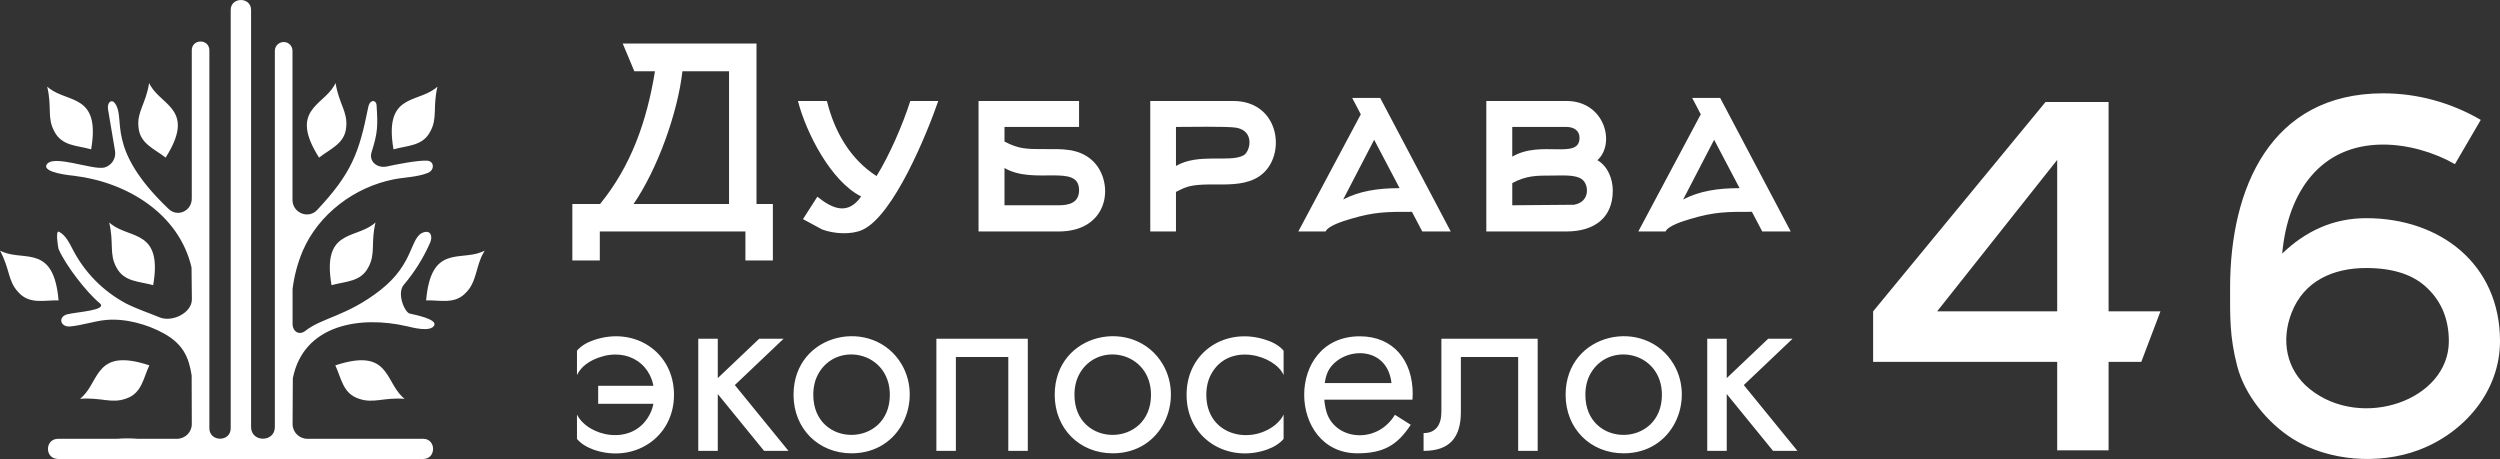 <?xml version="1.0" encoding="UTF-8"?> <svg xmlns="http://www.w3.org/2000/svg" xmlns:xlink="http://www.w3.org/1999/xlink" xmlns:xodm="http://www.corel.com/coreldraw/odm/2003" xml:space="preserve" width="217.059mm" height="39.851mm" version="1.1" style="shape-rendering:geometricPrecision; text-rendering:geometricPrecision; image-rendering:optimizeQuality; fill-rule:evenodd; clip-rule:evenodd" viewBox="0 0 4413.9 810.37"><rect x="0" y="0" width="4413.9" height="810.37" fill="#333333" stroke="none"/> <defs> <style type="text/css"> .fil0 {fill:white;fill-rule:nonzero} </style> </defs> <g id="Слой_x0020_1">  <path class="fil0" d="M1056.12 681.14l129.13 0 -30.13 31.85 -99 0 0 -31.85zm2575.97 -398.79l-211.99 267.38 211.99 0 0 -267.38zm90.73 356.51l0 156.17 -90.73 0 0 -156.17 -324.99 0 0 -89.13 304.37 -369.59 111.36 0 0 369.59 91.56 0 -33.82 89.13 -57.74 0zm600.74 -36.53c0,-37.83 -12.43,-68.81 -37.29,-92.94 -24.31,-24.13 -60.5,-36.19 -108.57,-36.19 -59.03,0 -110.09,23.2 -131.77,78.96 -18.81,48.36 -10.11,100.83 32.32,134.88 91.05,73.08 245.32,19.89 245.32,-84.71zm10.77 -312.54c-36.9,-21.08 -83.35,-34.55 -126.8,-34.55 -110.24,0 -168.26,83.15 -178.18,192.46 40.41,-38.89 89.18,-62.51 148.35,-62.51 130.93,0 236.2,81.43 236.2,217.13 0,88.34 -62.91,162.21 -144.21,192.46 -69.66,25.92 -158.47,19.58 -221.28,-19.74 -44.86,-28.09 -85.34,-77.36 -98.62,-129.13 -13.43,-52.35 -12.43,-86.21 -12.43,-138.17 0,-175.11 71.21,-342.97 270.18,-342.97 61.23,0 120.49,16.65 172.38,46.88l-45.58 78.14zm-4188.95 410.8c30.76,-29.25 23.83,-86.87 118.25,-55.55 -10.71,22.91 -13.34,49.65 -41.37,58.79 -25.82,9.22 -43.25,-2.58 -80.92,0.27l4.04 -3.51zm-140.46 -255.82c39.51,16.43 89.89,-12.96 98.49,85.53 -25.47,-0.63 -51.24,7.61 -70.88,-14.22 -19.07,-20.09 -14.67,-40.66 -32.54,-73.58l4.92 2.27zm191.97 -48.58c33.99,25.75 90.25,9.98 73.56,107.29 -24.61,-6.98 -51.54,-5.44 -64.97,-31.49 -13.16,-23.87 -4.03,-42.5 -12.7,-79.21l4.11 3.41zm-109.44 -239.86c33.79,25.6 90.18,10.12 73.44,107.32 -24.39,-7 -51.44,-5.44 -64.9,-31.49 -13.39,-24.25 -3.86,-43 -12.72,-79.21l4.18 3.39zm178.35 -4.92c20.9,35.65 79.59,43.22 26.63,126.86 -19.93,-15.71 -45.53,-24.54 -47.92,-53.67 -3.03,-27.53 13.05,-41.24 18.75,-78.02l2.54 4.83zm444.51 549.22c-30.88,-29.32 -23.8,-86.85 -118.28,-55.55 10.73,22.91 13.34,49.65 41.37,58.79 25.83,9.22 43.25,-2.59 80.92,0.27l-4.01 -3.51zm140.51 -255.86c-39.28,16.34 -89.97,-12.89 -98.47,85.53 25.47,-0.63 51.24,7.61 70.85,-14.22 18.78,-18.71 17.23,-48.25 30.81,-70.36l1.65 -3.12 -4.85 2.17zm-191.95 -48.57c-33.92,25.7 -90.3,10.06 -73.54,107.29 24.49,-6.98 51.51,-5.44 64.95,-31.49 13.35,-24.19 3.89,-42.84 12.72,-79.21l-4.13 3.42zm109.39 -239.83c-34,25.75 -90.3,10.03 -73.54,107.32 24.46,-7 51.51,-5.44 64.95,-31.49 13.2,-23.96 4,-42.61 12.7,-79.21l-4.11 3.39zm-178.33 -4.96c-20.86,35.57 -79.58,43.24 -26.63,126.86 19.93,-15.71 45.53,-24.54 47.89,-53.67 2.99,-27.25 -12.74,-40.91 -18.75,-78.02l-2.51 4.83zm-84.55 -76.8c0.25,0 0.18,0.22 0.03,0.2 6.46,1.99 10.96,8.03 10.97,14.8l0 263.23c0,22.98 27.91,34.67 43.66,17.81 60.7,-64.92 73.92,-100.46 90.05,-181.28 2.87,-14.39 14.09,-13.42 14.74,-3.61 2.36,35.51 2.31,48.3 -8.76,82.65 -5.34,16.76 9.97,29.27 27.27,25.45 15.51,-3.48 55.04,-11.2 70.88,-10.17 12.9,0.93 13.26,16.69 1.3,21.54 -18.53,7.49 -42.11,7.83 -59.97,11.34 -69.84,13.76 -132.9,61.33 -160.97,126.17 -9.1,21.57 -15.17,44.27 -18.04,67.48l0 61.52c0,13.71 11.67,20.93 22.52,12.44 30.04,-23.7 72.75,-25.6 131.94,-71.53 61.96,-48.08 52.11,-95.4 77.57,-102.63 12.63,-3.59 15.11,8.32 11.13,17.69 -11.78,27.17 -27.53,52.48 -46.76,75.09 -13.02,15.53 1.88,49.13 10.51,50.84 8.32,1.9 48.46,9.69 43.29,20.69 -6.13,12.71 -38.71,3.95 -47.87,1.78 -81.67,-19.09 -182.75,-4.08 -201.88,91.73l-0.44 80.89c-0,14.44 11.82,26 26.21,26l204.78 0c22.77,0.42 22.77,35.22 0,35.64l-644.39 0c-24.63,0.45 -24.63,-36.09 0,-35.64l103.31 0c12.3,-1.01 24.67,-1.01 36.98,0l68.9 0c14.47,0.02 26.29,-11.56 26.29,-26l-0.27 -85.97c-4.92,-32.37 -15.63,-55.57 -49.22,-74.14 -29.53,-16.25 -68,-26.83 -101.98,-23.71 -20.7,1.95 -42.06,9.51 -63.25,11.44 -17.57,1.61 -22.15,-17.08 -4.92,-21.49 15.69,-4.12 72.82,-6.8 56.65,-19.96 -21.98,-17.89 -59.99,-66.56 -72.23,-95.26 -0.74,-1.83 -6.13,-34.15 0.91,-30.42 11.86,6.46 17.99,19.52 24.24,31.4 20.91,40.55 53.8,73.81 94.28,95.34 18.68,9.47 39.38,16.27 59.07,24.4 22.15,9.05 56.85,-7.93 56.85,-31.71l-0.61 -56.43c-22.01,-94.93 -114.12,-150.56 -206.75,-161.77 -4.81,-0.58 -56.62,-5.26 -49.22,-19.47 10.28,-19.75 82.96,10.52 102.62,4.65 12.55,-3.75 20.47,-16.19 18.29,-29.14l-12.3 -72.97c-2.24,-13.11 6.43,-19.08 12.13,-11.22 20.49,28.26 -18.72,78.71 94.92,186.75 15.8,15.03 40.73,3.27 40.73,-18.42l0 -261.03c-0.66,-21.84 31.77,-21.57 31.06,0l0 666.46c-0.01,24.43 37.68,24.87 37.68,0l0 -738.42c-0.01,-23.49 35.96,-23.48 35.96,0l0 736.35c0,27.4 41.98,27.4 41.98,0l0 -664.31c-0.01,-10.68 10.5,-17.66 20.02,-14.9 -0.08,-0.09 -0.02,-0.23 0.16,-0.16l0 0.02zm781.77 285.59l0 -234.4 -82.28 0c-8.46,73.73 -43.95,172.61 -86.29,234.4l168.57 0zm28.91 99.63l0 -51.15 -257.08 0 0 51.15 -48.48 0 0 -99.63 48.93 0c55,-67.5 82.54,-146.2 96.96,-234.4l-36.47 0 -20.46 -48.92 236.17 0 0 283.32 28.91 0 0 99.63 -48.48 0zm126.99 -112.53c27.94,22.35 54.37,32.44 77.39,-0.45 -53.29,-26.65 -97.09,-112.19 -111.64,-168.57l51.15 0c13.16,53.81 41.1,102.77 87.62,132.54 22.59,-36.15 46.39,-91.04 59.6,-132.54l49.37 0c-19.27,55.88 -78.83,203.06 -134.32,227.72 -19.22,8.54 -49.27,7.15 -70.72,-0.89l-33.8 -18.24 25.35 -39.58zm426.07 15.12c18.62,0 36.03,-4.47 36.03,-26.69 0,-47.87 -79.67,-8.55 -131.65,-39.14l0 65.83 95.63 0zm-95.63 -112.53c25.99,13.76 40.18,13.34 72.05,13.34 28.67,0 57.67,-1.66 81.39,18.68 41.36,35.46 34.54,126.76 -57.82,126.76l-141.44 0 0 -230.39 177.46 0 0 45.81 -131.65 0 0 25.8zm302.73 43.14c39.6,-23.3 94.49,-5.5 119.2,-18.68 11.94,-6.37 20.57,-43.11 -12.9,-48.92 -15.28,-2.66 -85.94,-1.33 -106.3,-1.33l0 68.94zm-45.37 115.64l0 -230.39 146.33 0c80.43,0 93.85,90.86 52.93,127.65 -37.74,33.93 -102.34,10.06 -140.1,26.24 -4.15,1.78 -8.75,4 -13.79,6.67l0 69.83 -45.37 0zm440.21 -76.5l-44.92 -85.39 -54.71 105.41c28.62,-14.88 61.03,-20.02 99.63,-20.02zm-83.62 -159.23l49.37 0 124.54 235.73 -50.26 0 -18.24 -34.69c-43.18,0 -65.19,-0.35 -108.08,12.45 -13.46,4.02 -39.25,11.78 -44.48,22.24l-48.04 0 110.3 -206.82 -15.12 -28.91zm282.54 103.63c50.87,-29.93 118.75,6.31 118.75,-33.36 0,-13.11 -10.66,-19.13 -23.13,-19.13l-95.63 0 0 52.48zm0 85.84l108.97 -0.89c28.73,-4.93 26.68,-35.43 14.23,-44.92 -11.28,-8.6 -35.38,-6.67 -51.15,-6.67 -30.06,0 -46.6,-0.14 -72.05,13.34l0 39.14zm177.46 -25.8c0,49.06 -33.82,72.05 -81.84,72.05l-141.44 0 0 -230.39 141.44 0c68,0 87.05,75.58 54.71,104.52 18.32,10.74 27.13,32.78 27.13,53.82zm223.88 -4.45l-44.92 -85.39 -54.71 105.41c28.61,-14.88 61.04,-20.02 99.63,-20.02zm-83.62 -159.23l49.37 0 124.54 235.73 -50.26 0 -18.24 -34.69c-43.17,0 -65.19,-0.35 -108.08,12.45 -13.46,4.02 -39.25,11.78 -44.48,22.24l-48.04 0 110.3 -206.82 -15.12 -28.91zm-1832.59 524.11c0,-52.84 -45.99,-84.14 -97.71,-65.85 -16.49,5.83 -31.39,15.63 -38.74,30.99l0 -43.04c6.89,-8.03 16.64,-14.2 29.27,-18.51 72.3,-25.17 142.04,20.91 142.04,96.41 0,76.29 -71.65,121.37 -142.04,96.85 -12.63,-4.59 -22.38,-10.9 -29.27,-18.94l0 -43.04c19.44,38.88 97.11,56.41 127.4,1.72 6.03,-10.62 9.04,-22.81 9.04,-36.59zm47.58 99l0 0zm30.13 -197.99l34.44 0 0 197.99 -34.44 0 0 -197.99zm107.61 0l43.04 0 -86.09 81.78 94.69 116.21 -43.04 0 -94.69 -116.21 86.08 -81.78zm45.53 197.99l0 0zm15.07 -99c0,-110.67 141.15,-139.02 191.11,-53.37 36.86,63.2 -0.9,156.68 -88.67,156.68 -58.35,0 -102.44,-43.36 -102.44,-103.3zm34.86 0c0,94.8 135.15,93.98 135.15,0 0,-76.63 -94.33,-95.53 -126.54,-36.59 -5.74,10.62 -8.61,22.81 -8.61,36.59zm378.73 -99l0 197.99 -34.44 0 0 -165.71 -92.54 0 0 165.71 -34.43 0 0 -197.99 161.41 0zm47.51 99c0,-110.67 141.15,-139.02 191.11,-53.37 36.86,63.2 -0.9,156.68 -88.67,156.68 -58.35,0 -102.44,-43.36 -102.44,-103.3zm34.86 0c0,94.8 135.15,93.99 135.15,0 0,-76.63 -94.33,-95.53 -126.54,-36.59 -5.74,10.62 -8.61,22.81 -8.61,36.59zm232.82 0c0,71.73 77.39,89.02 121.81,52.94 6.89,-5.74 11.76,-11.76 14.63,-18.08l0 43.04c-6.89,8.03 -16.79,14.35 -29.7,18.94 -68.49,23.85 -141.61,-18.43 -141.61,-96.85 0,-77.17 71.06,-120.99 141.61,-96.41 12.91,4.3 22.81,10.47 29.7,18.51l0 43.04c-15.2,-34.95 -96.44,-59.16 -127.84,-1.72 -5.74,10.62 -8.61,22.81 -8.61,36.59zm194.78 8.61l0 -29.27 132.14 0c-7.48,-67.4 -85.29,-64.33 -110.19,-24.1 -11.99,19.37 -11.32,62.88 -1.29,83.5 20.7,42.56 88.01,45.74 117.51,-3.44l27.98 17.65c-23.95,36.45 -48.6,50.36 -94.26,50.36 -123.57,0 -128.21,-206.6 4.3,-206.6 59.33,0 93.4,42.86 93.4,101.58l-0.43 10.33 -169.16 0zm184.5 90.39l0 0zm205.74 -197.99l0 197.99 -34.44 0 0 -165.71 -101.15 0 0 96.85c0,45.42 -19.83,68.87 -65.85,68.87l0 -31.42c21.37,0 31.42,-14.36 31.42,-37.45l0 -129.13 170.02 0zm49.33 99c0,-110.66 141.15,-139.02 191.11,-53.37 36.87,63.21 -0.91,156.68 -88.67,156.68 -58.35,0 -102.44,-43.37 -102.44,-103.3zm34.86 0c0,94.8 135.15,93.98 135.15,0 0,-76.62 -94.32,-95.54 -126.54,-36.59 -5.74,10.62 -8.61,22.81 -8.61,36.59zm215.17 -99l34.43 0 0 197.99 -34.43 0 0 -197.99zm107.61 0l43.04 0 -86.09 81.78 94.69 116.21 -43.04 0 -94.69 -116.21 86.08 -81.78z"></path> </g> </svg> 